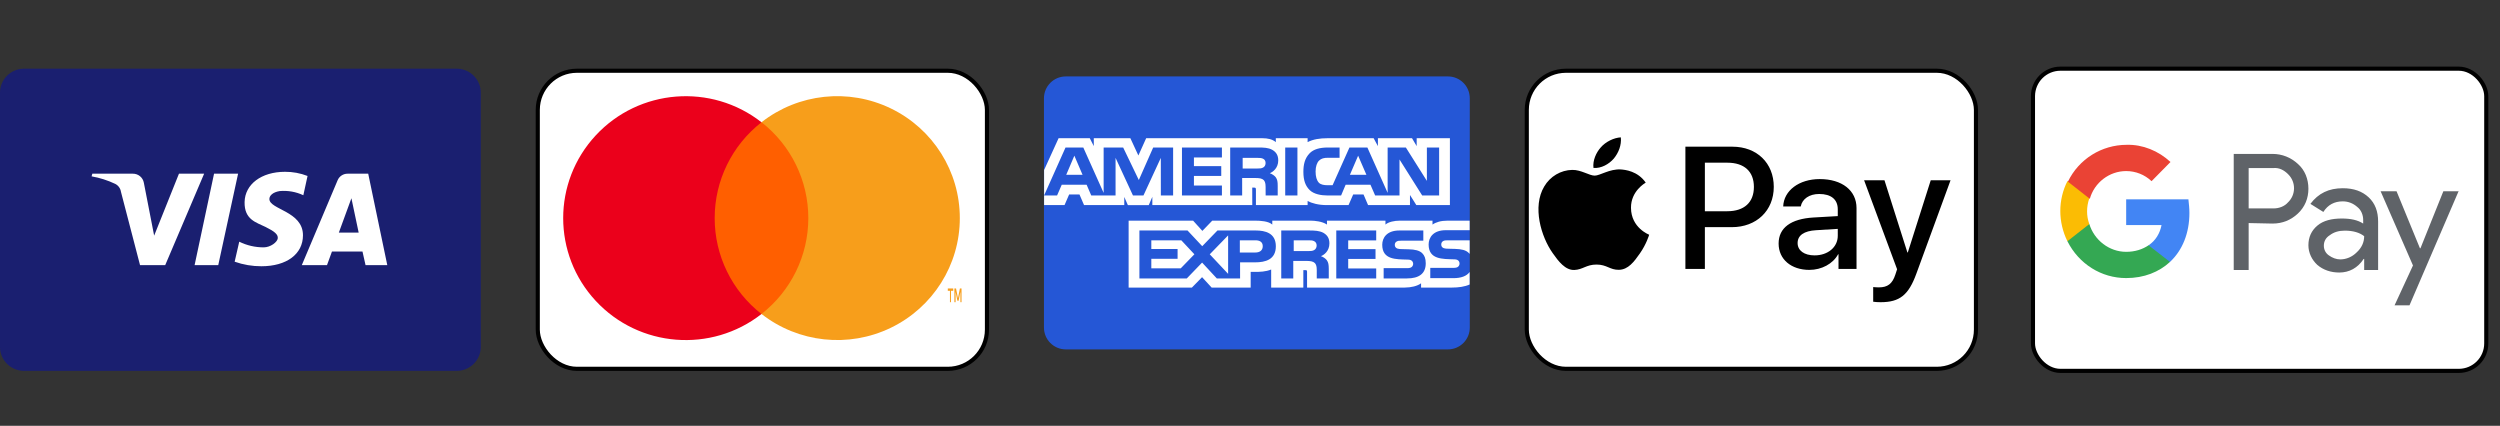 <svg xmlns="http://www.w3.org/2000/svg" fill="none" viewBox="0 0 182 31" height="31" width="182">
<rect x="0" y="0" width="182" height="31" fill="#333333" stroke="none"/>
<rect fill="white" rx="2.85" height="21.7" width="32.7" y="5.15" x="39.15"></rect>
<rect stroke-width="0.3" stroke="black" rx="2.85" height="21.7" width="32.7" y="5.15" x="39.15"></rect>
<path fill="#FF5F00" d="M51.144 8.898H59.735V22.857H51.144V8.898Z"></path>
<path fill="#EB001B" d="M52.029 15.879C52.026 13.156 53.283 10.582 55.437 8.901C51.778 6.041 46.524 6.457 43.368 9.858C40.211 13.259 40.211 18.502 43.368 21.902C46.524 25.303 51.778 25.72 55.437 22.86C53.282 21.178 52.026 18.603 52.029 15.879Z"></path>
<path fill="#F79E1B" d="M69.875 15.879C69.875 19.278 67.924 22.378 64.851 23.863C61.778 25.348 58.123 24.958 55.437 22.857C57.589 21.174 58.846 18.601 58.846 15.878C58.846 13.154 57.589 10.581 55.437 8.899C58.123 6.798 61.778 6.407 64.851 7.893C67.924 9.378 69.875 12.478 69.875 15.877V15.879ZM69.23 22V21.171H69.397V21H69V21.171H69.157V22H69.23ZM70 22V21H69.88L69.74 21.714L69.6 21H69.48V22H69.567V21.243L69.697 21.893H69.787L69.917 21.243V22H70Z"></path>
<rect fill="white" rx="2.85" height="21.7" width="32.7" y="5.15" x="111.15"></rect>
<rect stroke-width="0.3" stroke="black" rx="2.85" height="21.7" width="32.7" y="5.15" x="111.15"></rect>
<path fill="black" d="M117.482 11.547C117.13 11.952 116.567 12.272 116.005 12.226C115.935 11.678 116.21 11.096 116.532 10.736C116.884 10.32 117.499 10.023 117.997 10C118.056 10.571 117.827 11.13 117.482 11.547ZM117.991 12.335C117.177 12.289 116.479 12.786 116.093 12.786C115.7 12.786 115.108 12.358 114.464 12.369C113.626 12.381 112.846 12.843 112.418 13.579C111.539 15.052 112.19 17.233 113.04 18.432C113.456 19.026 113.954 19.677 114.61 19.654C115.231 19.631 115.477 19.26 116.228 19.26C116.983 19.26 117.2 19.654 117.857 19.642C118.536 19.631 118.964 19.049 119.38 18.455C119.855 17.781 120.048 17.125 120.06 17.09C120.048 17.079 118.747 16.594 118.736 15.132C118.724 13.911 119.761 13.328 119.808 13.294C119.222 12.449 118.308 12.358 117.991 12.335ZM122.697 10.679V19.579H124.115V16.537H126.078C127.871 16.537 129.131 15.338 129.131 13.602C129.131 11.867 127.895 10.679 126.125 10.679H122.697ZM124.115 11.844H125.75C126.981 11.844 127.684 12.483 127.684 13.608C127.684 14.733 126.981 15.378 125.744 15.378H124.115V11.844ZM131.721 19.648C132.612 19.648 133.438 19.208 133.814 18.512H133.843V19.579H135.155V15.149C135.155 13.865 134.101 13.037 132.477 13.037C130.971 13.037 129.858 13.876 129.817 15.03H131.094C131.2 14.481 131.721 14.122 132.436 14.122C133.304 14.122 133.79 14.516 133.79 15.241V15.732L132.02 15.834C130.374 15.931 129.483 16.588 129.483 17.73C129.483 18.883 130.403 19.648 131.721 19.648ZM132.102 18.592C131.346 18.592 130.866 18.238 130.866 17.695C130.866 17.136 131.329 16.811 132.214 16.759L133.79 16.662V17.165C133.79 17.998 133.063 18.592 132.102 18.592ZM136.908 22C138.291 22 138.941 21.486 139.509 19.928L142 13.123H140.558L138.888 18.381H138.859L137.189 13.123H135.706L138.109 19.602L137.98 19.996C137.763 20.664 137.412 20.921 136.785 20.921C136.673 20.921 136.456 20.91 136.368 20.898V21.966C136.451 21.989 136.802 22 136.908 22Z"></path>
<g clip-path="url(#clip0_1657_317)">
<path fill="#1A1F70" d="M33.244 27H1.728C0.769 26.985 0 26.21 0 25.259V6.741C0 5.79 0.769 5.015 1.728 5H33.244C34.214 5 35 5.78 35 6.741V25.259C35 26.22 34.214 27 33.244 27Z"></path>
<path fill="white" d="M17.333 12.645L15.889 19.3H14.167L15.583 12.645H17.333ZM24.667 16.935L25.583 14.432L26.111 16.935H24.667ZM26.611 19.3H28.194L26.806 12.645H25.306C24.992 12.642 24.707 12.827 24.583 13.113L21.972 19.3H23.806L24.167 18.31H26.389L26.611 19.3ZM22.056 17.128C22.056 15.367 19.611 15.258 19.611 14.488C19.611 14.24 19.861 13.992 20.361 13.91C20.952 13.857 21.547 13.962 22.083 14.213L22.389 12.81C21.867 12.607 21.311 12.504 20.75 12.507C19.028 12.507 17.833 13.415 17.806 14.707C17.778 16 18.667 16.192 19.333 16.523C20 16.852 20.25 17.073 20.222 17.348C20.195 17.622 19.695 18.008 19.195 18.008C18.577 18.009 17.968 17.868 17.417 17.595L17.083 19.052C17.708 19.273 18.366 19.385 19.028 19.383C20.861 19.383 22.056 18.503 22.056 17.128ZM14.861 12.645L12.028 19.3H10.194L8.806 13.965C8.77 13.717 8.614 13.501 8.389 13.387C7.842 13.127 7.263 12.942 6.667 12.838L6.722 12.645H9.667C10.062 12.639 10.404 12.919 10.472 13.305L11.222 17.155L13.028 12.645H14.861Z"></path>
</g>
<g clip-path="url(#clip1_1657_317)">
<path fill="#2557D6" d="M77.59 5.564H105.41C106.288 5.564 107 6.276 107 7.154V23.846C107 24.724 106.288 25.436 105.41 25.436H77.59C76.712 25.436 76 24.724 76 23.846V7.154C76 6.276 76.712 5.564 77.59 5.564Z"></path>
<path fill="white" d="M76.01 14.931H77.498L77.834 14.156H78.585L78.919 14.931H81.847V14.338L82.109 14.934H83.629L83.89 14.33V14.931H91.166L91.163 13.659H91.303C91.402 13.662 91.431 13.671 91.431 13.826V14.931H95.194V14.635C95.498 14.791 95.97 14.931 96.591 14.931H98.174L98.513 14.156H99.264L99.596 14.931H102.646V14.195L103.109 14.931H105.553V10.062H103.134V10.637L102.795 10.062H100.312V10.637L100.001 10.062H96.648C96.086 10.062 95.593 10.137 95.194 10.347V10.062H92.88V10.347C92.626 10.131 92.281 10.062 91.896 10.062H83.441L82.874 11.32L82.291 10.062H79.628V10.637L79.336 10.062H77.065L76.01 12.377V14.931H76.01L76.01 14.931ZM85.403 14.229H84.51L84.507 11.495L83.244 14.229H82.479L81.213 11.492V14.229H79.442L79.107 13.45H77.294L76.956 14.229H76.01L77.57 10.738H78.864L80.345 14.043V10.738H81.766L82.906 13.106L83.953 10.738H85.403L85.403 14.229ZM78.81 12.726L78.213 11.334L77.621 12.726H78.81ZM88.956 14.229H86.047V10.738H88.956V11.465H86.918V12.094H88.907V12.81H86.918V13.507H88.956L88.956 14.229ZM93.056 11.678C93.056 12.235 92.668 12.522 92.442 12.609C92.633 12.678 92.796 12.801 92.873 12.903C92.996 13.076 93.017 13.231 93.017 13.543V14.229H92.139L92.136 13.789C92.136 13.579 92.157 13.277 91.998 13.109C91.871 12.986 91.677 12.959 91.363 12.959H90.429V14.229H89.558V10.738H91.561C92.006 10.738 92.334 10.749 92.615 10.905C92.891 11.061 93.056 11.289 93.056 11.678ZM91.955 12.197C91.835 12.266 91.694 12.268 91.524 12.268H90.466V11.493H91.539C91.691 11.493 91.849 11.5 91.952 11.556C92.065 11.607 92.135 11.715 92.135 11.865C92.135 12.017 92.068 12.14 91.955 12.197ZM94.453 14.229H93.564V10.738H94.453V14.229ZM104.769 14.229H103.535L101.884 11.609V14.229H100.11L99.771 13.45H97.962L97.633 14.229H96.614C96.191 14.229 95.655 14.139 95.351 13.843C95.045 13.546 94.886 13.145 94.886 12.51C94.886 11.992 94.981 11.519 95.355 11.145C95.637 10.866 96.078 10.738 96.678 10.738H97.521V11.486H96.696C96.378 11.486 96.198 11.531 96.025 11.693C95.877 11.84 95.775 12.118 95.775 12.483C95.775 12.857 95.853 13.127 96.015 13.303C96.149 13.441 96.392 13.483 96.622 13.483H97.013L98.24 10.738H99.545L101.02 14.04V10.738H102.346L103.877 13.169V10.738H104.769V14.229ZM99.475 12.726L98.872 11.334L98.273 12.726H99.475ZM106.988 19.803C106.776 20.1 106.364 20.25 105.806 20.25H104.124V19.501H105.799C105.966 19.501 106.082 19.48 106.152 19.415C106.218 19.356 106.255 19.273 106.255 19.187C106.255 19.085 106.212 19.005 106.148 18.956C106.085 18.903 105.993 18.879 105.841 18.879C105.024 18.852 104.004 18.903 104.004 17.798C104.004 17.291 104.339 16.758 105.253 16.758H106.988V16.064H105.376C104.89 16.064 104.536 16.175 104.286 16.349V16.064H101.902C101.521 16.064 101.073 16.154 100.862 16.349V16.064H96.604V16.349C96.265 16.115 95.694 16.064 95.43 16.064H92.622V16.349C92.354 16.1 91.758 16.064 91.394 16.064H88.251L87.532 16.809L86.859 16.064H82.164V20.936H86.77L87.511 20.178L88.209 20.936L91.049 20.938V19.792H91.328C91.704 19.798 92.149 19.783 92.541 19.621V20.936H94.883V19.666H94.996C95.14 19.666 95.154 19.671 95.154 19.809V20.935H102.268C102.72 20.935 103.192 20.825 103.454 20.624V20.935H105.71C106.18 20.935 106.639 20.872 106.988 20.711L106.988 19.803L106.988 19.803ZM92.881 17.929C92.881 18.899 92.126 19.099 91.365 19.099H90.278V20.271H88.585L87.513 19.115L86.398 20.271H82.949V16.779H86.451L87.523 17.923L88.631 16.779H91.414C92.105 16.779 92.881 16.962 92.881 17.929ZM85.957 19.536H83.816V18.841H85.728V18.129H83.816V17.494H85.999L86.952 18.512L85.957 19.536ZM89.407 19.936L88.07 18.514L89.407 17.137V19.936ZM91.385 18.383H90.26V17.494H91.395C91.71 17.494 91.928 17.617 91.928 17.922C91.928 18.224 91.72 18.383 91.385 18.383ZM97.281 16.779H100.188V17.501H98.149V18.136H100.138V18.848H98.149V19.543L100.188 19.546V20.271H97.281L97.281 16.779ZM96.164 18.648C96.358 18.716 96.516 18.839 96.59 18.941C96.713 19.112 96.731 19.271 96.735 19.578V20.271H95.86V19.834C95.86 19.624 95.881 19.313 95.719 19.15C95.592 19.025 95.398 18.995 95.081 18.995H94.15V20.271H93.275V16.779H95.285C95.726 16.779 96.047 16.798 96.333 16.944C96.608 17.103 96.781 17.321 96.781 17.719C96.781 18.276 96.393 18.561 96.164 18.648ZM95.671 18.206C95.555 18.273 95.411 18.279 95.242 18.279H94.183V17.494H95.256C95.411 17.494 95.566 17.497 95.671 17.557C95.784 17.614 95.852 17.722 95.852 17.872C95.852 18.021 95.784 18.141 95.671 18.206ZM103.534 18.429C103.703 18.597 103.794 18.809 103.794 19.169C103.794 19.92 103.304 20.27 102.426 20.27H100.73V19.522H102.419C102.584 19.522 102.701 19.501 102.775 19.435C102.835 19.381 102.878 19.303 102.878 19.208C102.878 19.106 102.831 19.025 102.771 18.977C102.705 18.923 102.613 18.899 102.461 18.899C101.647 18.873 100.627 18.923 100.627 17.819C100.627 17.312 100.959 16.779 101.872 16.779H103.618V17.522H102.02C101.862 17.522 101.759 17.528 101.672 17.585C101.576 17.642 101.541 17.726 101.541 17.836C101.541 17.968 101.622 18.058 101.731 18.096C101.823 18.127 101.922 18.136 102.07 18.136L102.539 18.148C103.012 18.159 103.336 18.238 103.534 18.429ZM106.99 17.494H105.402C105.244 17.494 105.138 17.5 105.05 17.557C104.958 17.614 104.923 17.698 104.923 17.808C104.923 17.94 105 18.03 105.113 18.069C105.205 18.099 105.304 18.108 105.449 18.108L105.921 18.12C106.397 18.132 106.715 18.21 106.909 18.401C106.944 18.428 106.965 18.458 106.989 18.488V17.494H106.99Z"></path>
</g>
<rect fill="white" rx="2" height="22" width="33" y="5" x="148"></rect>
<rect stroke-width="0.3" stroke="black" rx="2" height="22" width="33" y="5" x="148"></rect>
<g clip-path="url(#clip2_1657_317)">
<path fill="#5F6368" d="M163.702 16.239V19.656H162.615V11.205H165.442C166.131 11.205 166.784 11.462 167.291 11.94C167.799 12.381 168.052 13.042 168.052 13.74C168.052 14.438 167.799 15.063 167.291 15.541C166.784 16.018 166.167 16.276 165.442 16.276L163.702 16.239ZM163.702 12.234V15.173H165.515C165.914 15.173 166.312 15.026 166.566 14.732C167.146 14.181 167.146 13.262 166.602 12.711L166.566 12.675C166.276 12.381 165.914 12.197 165.515 12.234H163.702Z"></path>
<path fill="#5F6368" d="M170.554 13.703C171.351 13.703 171.967 13.924 172.439 14.365C172.91 14.806 173.127 15.394 173.127 16.129V19.656H172.112V18.848H172.076C171.641 19.509 171.025 19.84 170.3 19.84C169.684 19.84 169.14 19.656 168.705 19.289C168.306 18.921 168.052 18.407 168.052 17.856C168.052 17.268 168.27 16.79 168.705 16.423C169.14 16.055 169.756 15.908 170.481 15.908C171.134 15.908 171.641 16.018 172.04 16.276V16.018C172.04 15.651 171.895 15.284 171.605 15.063C171.315 14.806 170.952 14.659 170.554 14.659C169.937 14.659 169.466 14.916 169.14 15.43L168.197 14.842C168.777 14.071 169.539 13.703 170.554 13.703ZM169.176 17.892C169.176 18.186 169.321 18.444 169.539 18.59C169.792 18.774 170.082 18.884 170.372 18.884C170.807 18.884 171.242 18.701 171.569 18.37C171.931 18.039 172.112 17.635 172.112 17.194C171.786 16.937 171.315 16.79 170.699 16.79C170.264 16.79 169.901 16.9 169.611 17.121C169.321 17.304 169.176 17.562 169.176 17.892Z"></path>
<path fill="#5F6368" d="M179 13.887L175.411 22.228H174.324L175.665 19.326L173.309 13.924H174.469L176.172 18.076H176.209L177.876 13.924H179V13.887Z"></path>
<path fill="#4285F4" d="M159.389 15.504C159.389 15.173 159.353 14.842 159.316 14.512H154.785V16.386H157.359C157.25 16.974 156.924 17.525 156.416 17.856V19.068H157.975C158.881 18.223 159.389 16.974 159.389 15.504Z"></path>
<path fill="#34A853" d="M154.785 20.244C156.09 20.244 157.178 19.803 157.975 19.068L156.416 17.856C155.981 18.15 155.438 18.333 154.785 18.333C153.553 18.333 152.465 17.488 152.103 16.312H150.508V17.562C151.341 19.215 152.973 20.244 154.785 20.244Z"></path>
<path fill="#FBBC04" d="M152.102 16.312C151.885 15.724 151.885 15.063 152.102 14.438V13.189H150.507C149.819 14.549 149.819 16.165 150.507 17.562L152.102 16.312Z"></path>
<path fill="#EA4335" d="M154.785 12.454C155.474 12.454 156.126 12.711 156.634 13.189L158.011 11.793C157.141 10.984 155.981 10.507 154.821 10.543C153.009 10.543 151.341 11.572 150.544 13.226L152.139 14.475C152.465 13.299 153.553 12.454 154.785 12.454Z"></path>
</g>
<defs>
<clipPath id="clip0_1657_317">
<rect transform="translate(0 5)" fill="white" height="22" width="35"></rect>
</clipPath>
<clipPath id="clip1_1657_317">
<rect transform="translate(76)" fill="white" height="31" width="31"></rect>
</clipPath>
<clipPath id="clip2_1657_317">
<rect transform="translate(150 9)" fill="white" height="14" width="29"></rect>
</clipPath>
</defs>
</svg>
